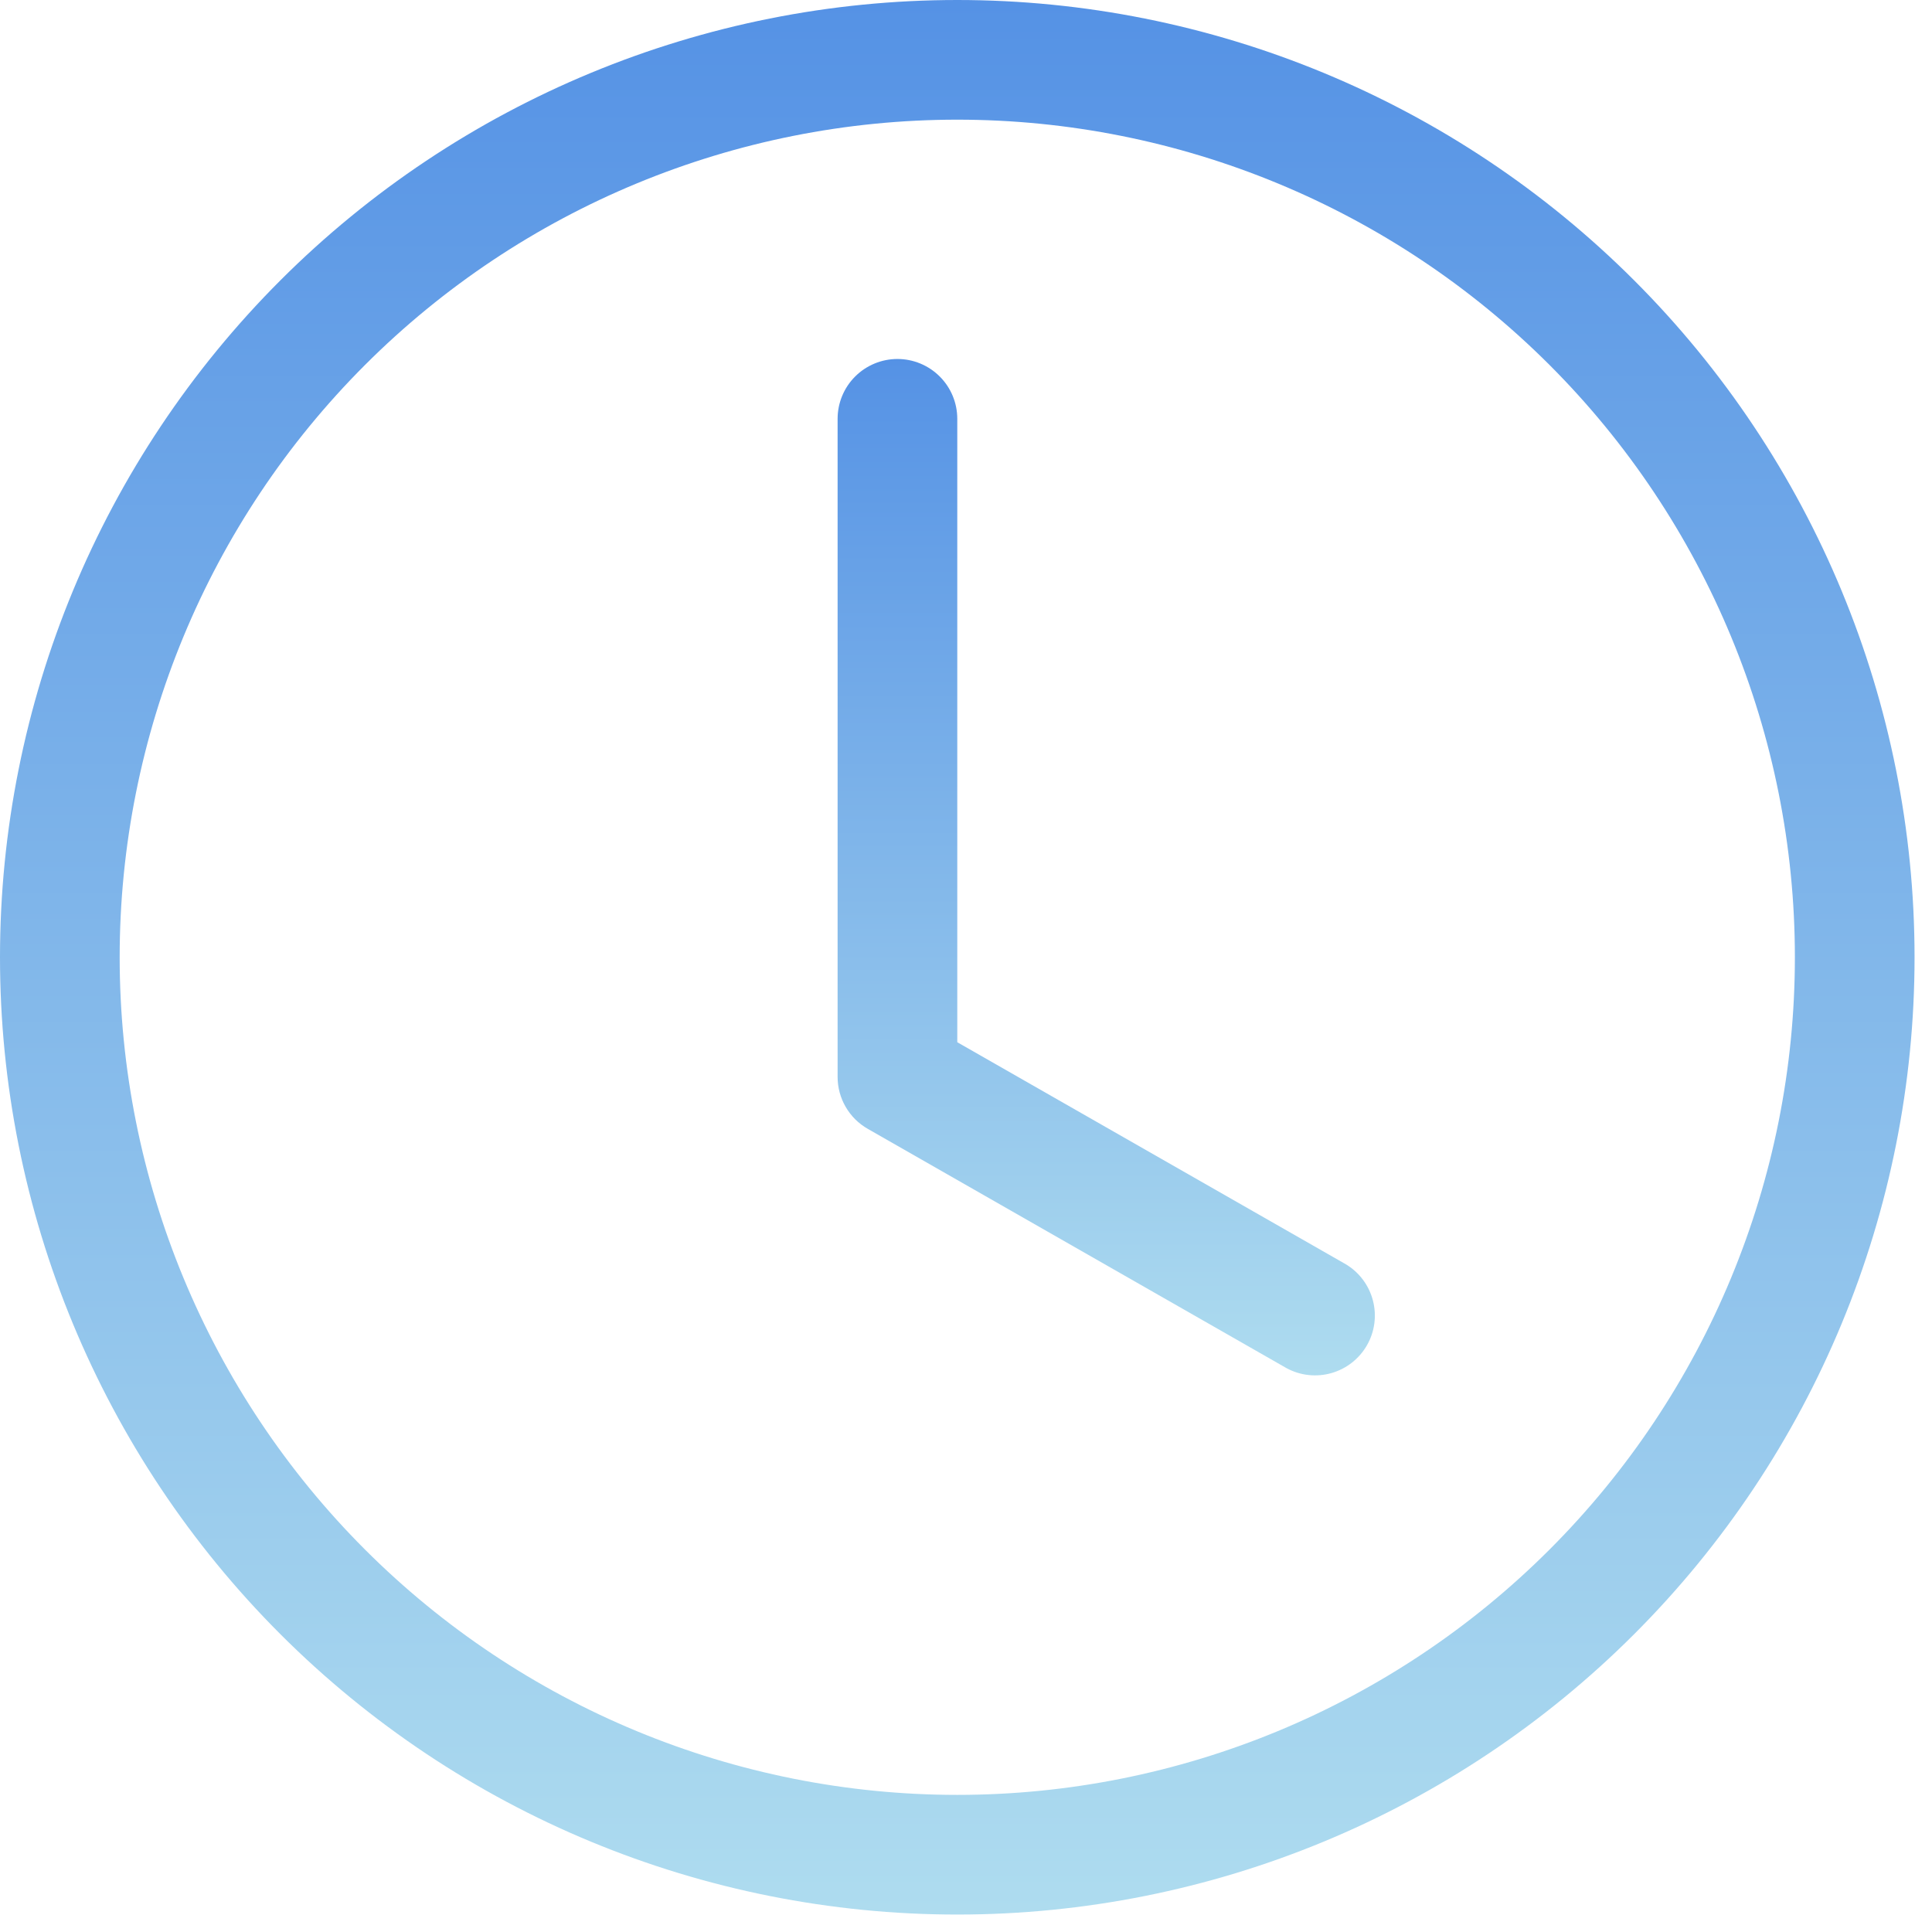 <?xml version="1.0" encoding="UTF-8"?> <svg xmlns="http://www.w3.org/2000/svg" width="68" height="68" viewBox="0 0 68 68" fill="none"> <path d="M33.693 14.741C33.693 14.182 33.471 13.646 33.076 13.252C32.681 12.857 32.145 12.635 31.587 12.635C31.029 12.635 30.493 12.857 30.098 13.252C29.703 13.646 29.481 14.182 29.481 14.741V37.904C29.481 38.276 29.579 38.64 29.766 38.961C29.952 39.282 30.22 39.548 30.543 39.732L45.283 48.155C45.767 48.417 46.334 48.479 46.862 48.328C47.391 48.177 47.84 47.825 48.113 47.348C48.386 46.87 48.461 46.305 48.322 45.773C48.184 45.241 47.843 44.784 47.372 44.5L33.693 36.683V14.741Z" fill="url(#paint0_linear_20_535)"></path> <path d="M33.693 67.386C42.629 67.386 51.199 63.836 57.517 57.517C63.836 51.199 67.386 42.629 67.386 33.693C67.386 24.757 63.836 16.187 57.517 9.868C51.199 3.55 42.629 0 33.693 0C24.757 0 16.187 3.55 9.868 9.868C3.55 16.187 0 24.757 0 33.693C0 42.629 3.55 51.199 9.868 57.517C16.187 63.836 24.757 67.386 33.693 67.386ZM63.174 33.693C63.174 41.512 60.068 49.01 54.539 54.539C49.01 60.068 41.512 63.174 33.693 63.174C25.874 63.174 18.375 60.068 12.846 54.539C7.318 49.01 4.212 41.512 4.212 33.693C4.212 25.874 7.318 18.375 12.846 12.846C18.375 7.318 25.874 4.212 33.693 4.212C41.512 4.212 49.01 7.318 54.539 12.846C60.068 18.375 63.174 25.874 63.174 33.693Z" fill="url(#paint1_linear_20_535)"></path> <defs> <linearGradient id="paint0_linear_20_535" x1="38.936" y1="12.635" x2="38.936" y2="48.409" gradientUnits="userSpaceOnUse"> <stop stop-color="#5592E5"></stop> <stop offset="1" stop-color="#AEDCEF"></stop> </linearGradient> <linearGradient id="paint1_linear_20_535" x1="33.693" y1="0" x2="33.693" y2="67.386" gradientUnits="userSpaceOnUse"> <stop stop-color="#5592E5"></stop> <stop offset="1" stop-color="#AEDCEF"></stop> </linearGradient> </defs> </svg> 